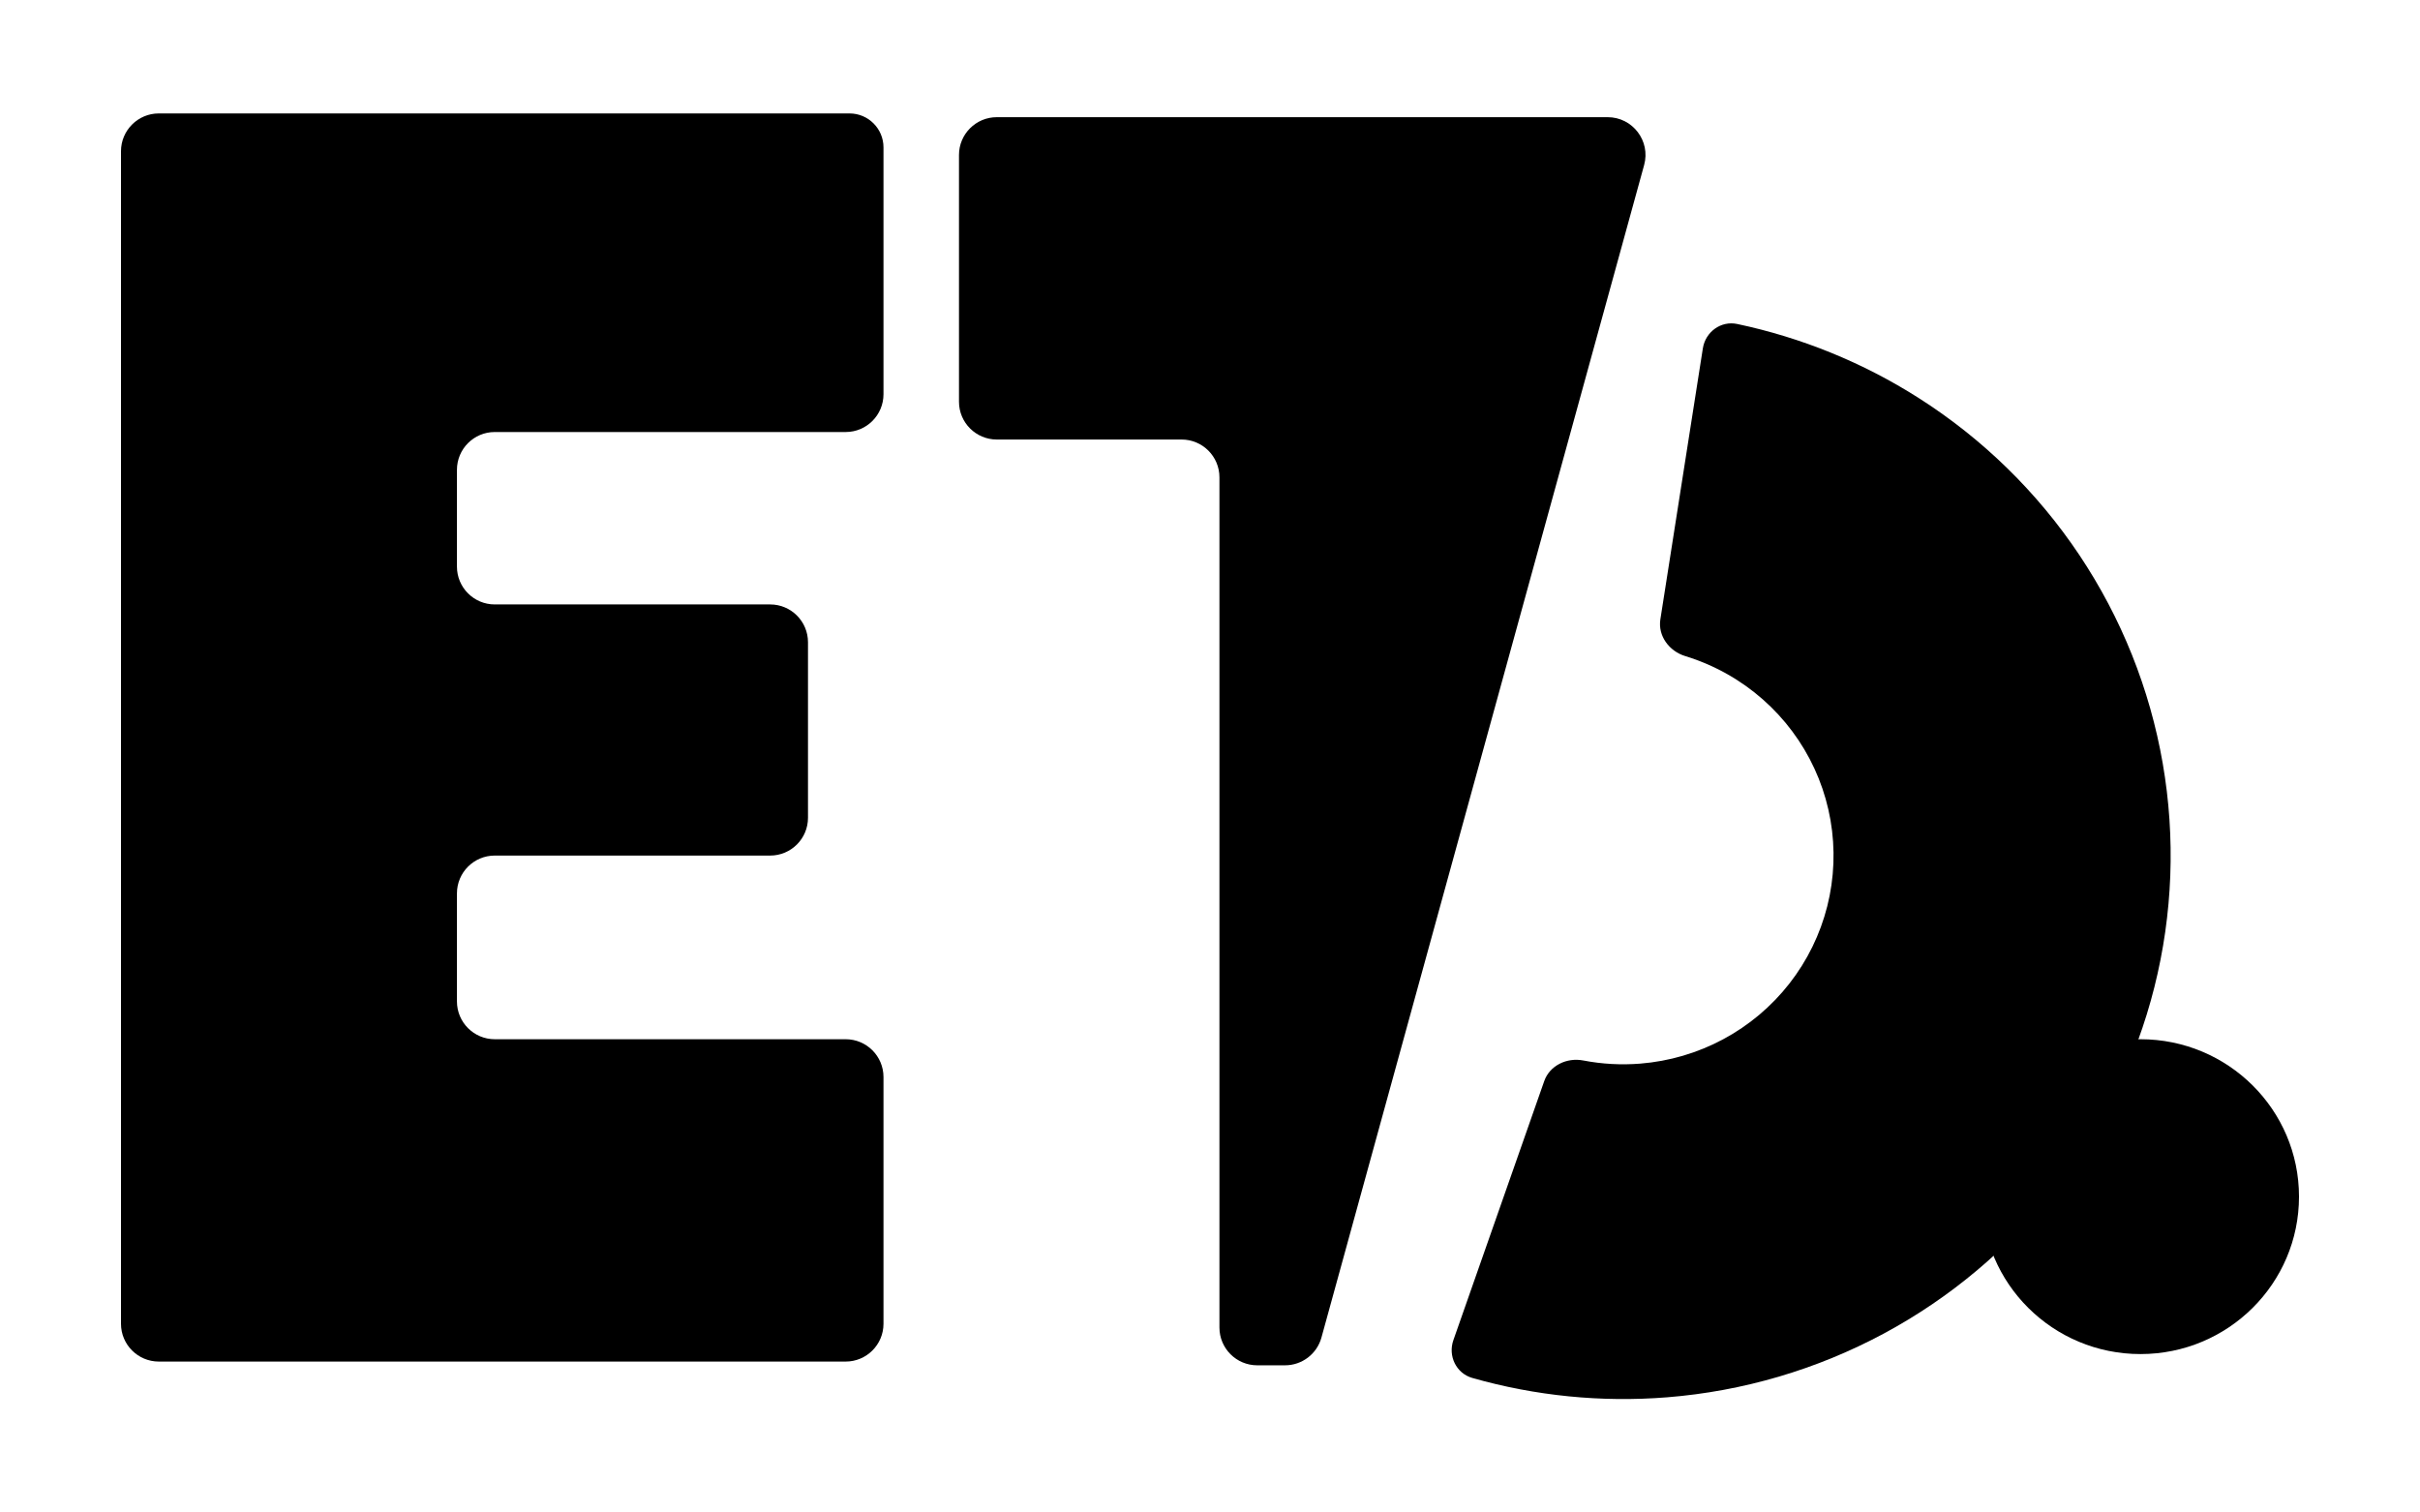 <svg width="100%" height="100%" viewBox="0 0 320 200" fill="currentcolor" xmlns="http://www.w3.org/2000/svg">
  <path d="M21 15H112.333C114.814 15 116.825 17.011 116.825 19.492V52.128C116.825 54.89 114.586 57.128 111.825 57.128H65.423C62.661 57.128 60.423 59.367 60.423 62.128V74.927C60.423 77.689 62.661 79.927 65.423 79.927H101.842C104.604 79.927 106.842 82.166 106.842 84.927V108.134C106.842 110.896 104.604 113.134 101.842 113.134H65.423C62.661 113.134 60.423 115.373 60.423 118.134V132.42C60.423 135.181 62.661 137.42 65.423 137.42H111.825C114.586 137.42 116.825 139.658 116.825 142.42V175.044C116.825 177.805 114.586 180.044 111.825 180.044H21C18.239 180.044 16 177.805 16 175.044V20C16 17.239 18.239 15 21 15Z" fill="currentcolor"></path>
  <path d="M131.808 15.496H212.585C215.887 15.496 218.282 18.639 217.406 21.822L174.737 176.866C174.14 179.036 172.167 180.539 169.916 180.539H166.248C163.486 180.539 161.248 178.301 161.248 175.539V63.12C161.248 60.358 159.009 58.12 156.248 58.12H131.808C129.046 58.12 126.808 55.881 126.808 53.12V20.496C126.808 17.734 129.046 15.496 131.808 15.496Z" fill="currentcolor"></path>
  <path d="M192.183 177.211C191.45 179.302 192.554 181.602 194.685 182.21C203.038 184.591 211.767 185.462 220.452 184.769C230.474 183.969 240.219 181.105 249.064 176.358C257.91 171.611 265.663 165.086 271.828 157.199C277.993 149.312 282.436 140.236 284.872 130.55C287.309 120.863 287.686 110.779 285.98 100.939C284.274 91.1 280.522 81.722 274.963 73.402C269.404 65.083 262.16 58.005 253.694 52.619C246.349 47.947 238.224 44.639 229.714 42.841C227.556 42.385 225.511 43.888 225.17 46.067L219.552 81.9C219.209 84.086 220.719 86.107 222.835 86.754C225.233 87.487 227.526 88.541 229.649 89.892C232.901 91.96 235.683 94.679 237.818 97.874C239.953 101.069 241.394 104.671 242.049 108.45C242.704 112.229 242.56 116.103 241.624 119.823C240.688 123.543 238.982 127.029 236.614 130.058C234.246 133.088 231.268 135.594 227.871 137.417C224.473 139.24 220.731 140.34 216.881 140.647C214.36 140.848 211.829 140.706 209.357 140.23C207.195 139.813 204.924 140.88 204.195 142.959L192.183 177.211Z" fill="currentcolor"></path>
  <ellipse cx="283.036" cy="158.236" rx="20.964" ry="20.816" fill="currentcolor"></ellipse>
  </svg>
